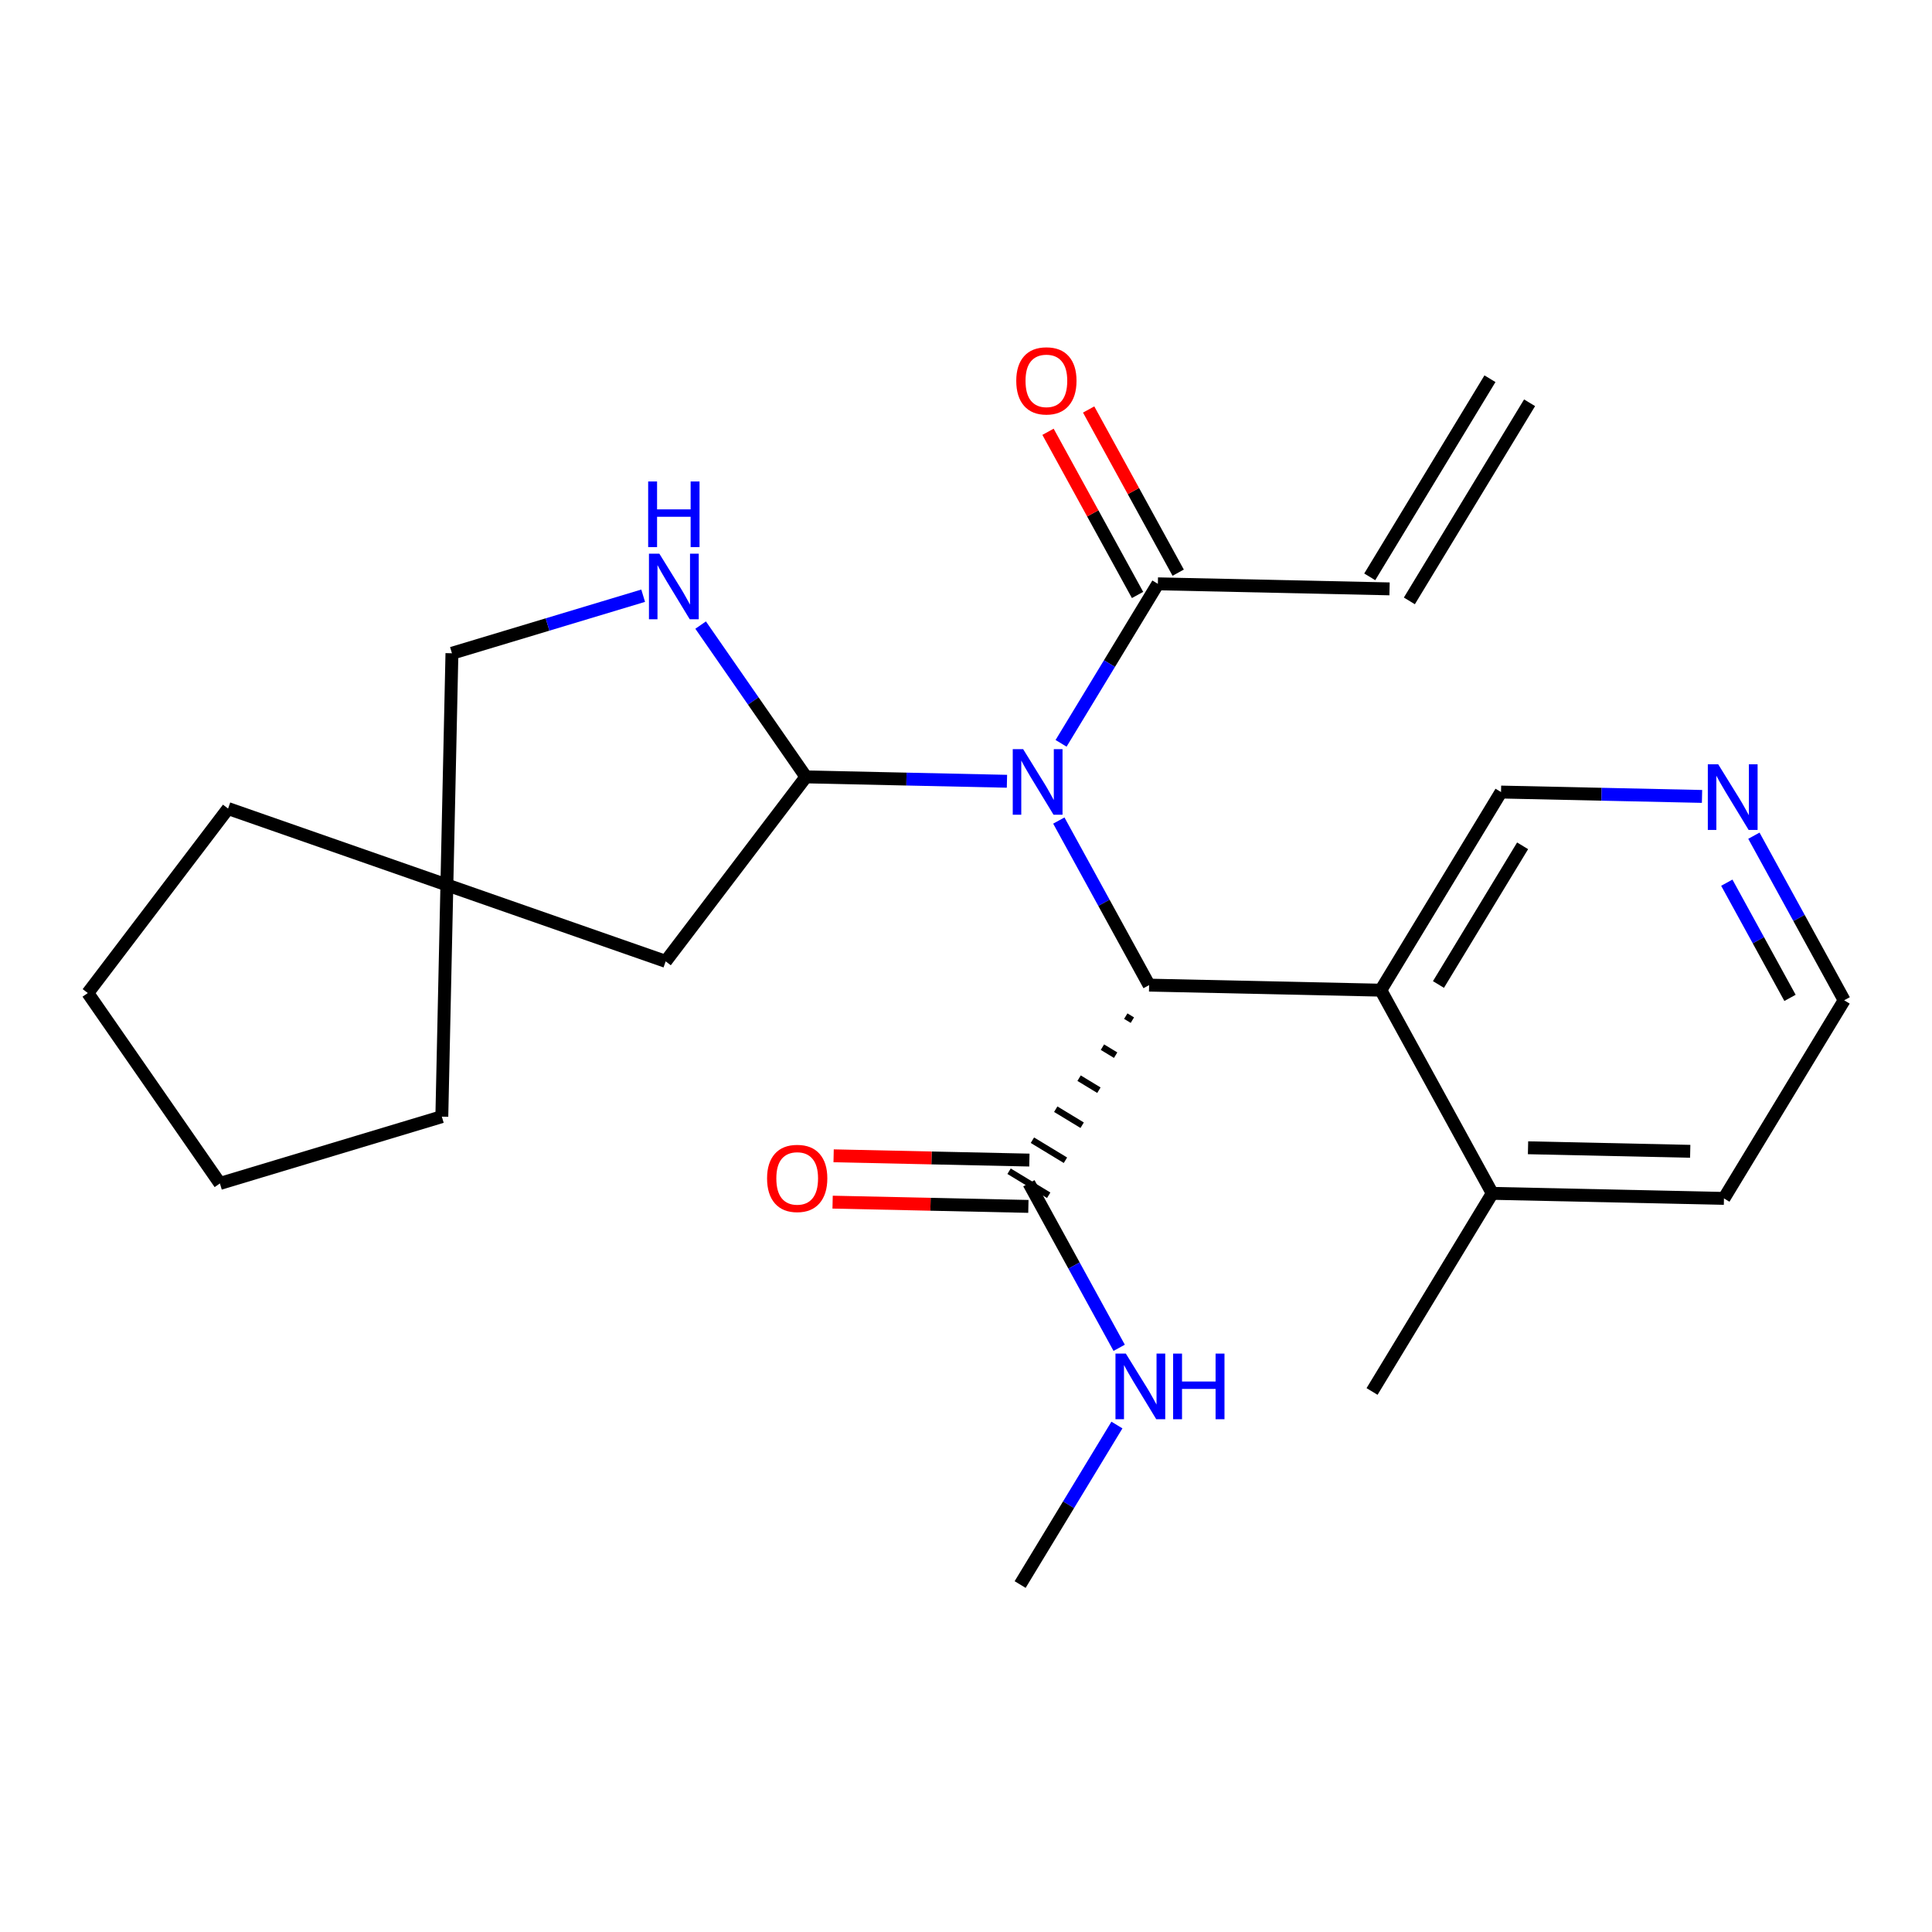 <?xml version='1.0' encoding='iso-8859-1'?>
<svg version='1.1' baseProfile='full'
              xmlns='http://www.w3.org/2000/svg'
                      xmlns:rdkit='http://www.rdkit.org/xml'
                      xmlns:xlink='http://www.w3.org/1999/xlink'
                  xml:space='preserve'
width='300px' height='300px' viewBox='0 0 300 300'>
<!-- END OF HEADER -->
<rect style='opacity:1.0;fill:#FFFFFF;stroke:none' width='300' height='300' x='0' y='0'> </rect>
<rect style='opacity:1.0;fill:#FFFFFF;stroke:none' width='300' height='300' x='0' y='0'> </rect>
<path class='bond-0 atom-0 atom-1' d='M 231.36,58.808 L 212.692,89.573' style='fill:none;fill-rule:evenodd;stroke:#000000;stroke-width:2.0px;stroke-linecap:butt;stroke-linejoin:miter;stroke-opacity:1' />
<path class='bond-0 atom-0 atom-1' d='M 237.513,62.542 L 218.845,93.306' style='fill:none;fill-rule:evenodd;stroke:#000000;stroke-width:2.0px;stroke-linecap:butt;stroke-linejoin:miter;stroke-opacity:1' />
<path class='bond-1 atom-1 atom-2' d='M 215.769,91.439 L 179.792,90.655' style='fill:none;fill-rule:evenodd;stroke:#000000;stroke-width:2.0px;stroke-linecap:butt;stroke-linejoin:miter;stroke-opacity:1' />
<path class='bond-2 atom-2 atom-3' d='M 182.947,88.924 L 175.996,76.255' style='fill:none;fill-rule:evenodd;stroke:#000000;stroke-width:2.0px;stroke-linecap:butt;stroke-linejoin:miter;stroke-opacity:1' />
<path class='bond-2 atom-2 atom-3' d='M 175.996,76.255 L 169.045,63.586' style='fill:none;fill-rule:evenodd;stroke:#FF0000;stroke-width:2.0px;stroke-linecap:butt;stroke-linejoin:miter;stroke-opacity:1' />
<path class='bond-2 atom-2 atom-3' d='M 176.637,92.386 L 169.686,79.717' style='fill:none;fill-rule:evenodd;stroke:#000000;stroke-width:2.0px;stroke-linecap:butt;stroke-linejoin:miter;stroke-opacity:1' />
<path class='bond-2 atom-2 atom-3' d='M 169.686,79.717 L 162.735,67.048' style='fill:none;fill-rule:evenodd;stroke:#FF0000;stroke-width:2.0px;stroke-linecap:butt;stroke-linejoin:miter;stroke-opacity:1' />
<path class='bond-3 atom-2 atom-4' d='M 179.792,90.655 L 172.277,103.04' style='fill:none;fill-rule:evenodd;stroke:#000000;stroke-width:2.0px;stroke-linecap:butt;stroke-linejoin:miter;stroke-opacity:1' />
<path class='bond-3 atom-2 atom-4' d='M 172.277,103.04 L 164.762,115.424' style='fill:none;fill-rule:evenodd;stroke:#0000FF;stroke-width:2.0px;stroke-linecap:butt;stroke-linejoin:miter;stroke-opacity:1' />
<path class='bond-4 atom-4 atom-5' d='M 156.359,121.316 L 140.753,120.975' style='fill:none;fill-rule:evenodd;stroke:#0000FF;stroke-width:2.0px;stroke-linecap:butt;stroke-linejoin:miter;stroke-opacity:1' />
<path class='bond-4 atom-4 atom-5' d='M 140.753,120.975 L 125.147,120.635' style='fill:none;fill-rule:evenodd;stroke:#000000;stroke-width:2.0px;stroke-linecap:butt;stroke-linejoin:miter;stroke-opacity:1' />
<path class='bond-13 atom-4 atom-14' d='M 164.413,127.415 L 171.423,140.192' style='fill:none;fill-rule:evenodd;stroke:#0000FF;stroke-width:2.0px;stroke-linecap:butt;stroke-linejoin:miter;stroke-opacity:1' />
<path class='bond-13 atom-4 atom-14' d='M 171.423,140.192 L 178.433,152.969' style='fill:none;fill-rule:evenodd;stroke:#000000;stroke-width:2.0px;stroke-linecap:butt;stroke-linejoin:miter;stroke-opacity:1' />
<path class='bond-5 atom-5 atom-6' d='M 125.147,120.635 L 103.365,149.28' style='fill:none;fill-rule:evenodd;stroke:#000000;stroke-width:2.0px;stroke-linecap:butt;stroke-linejoin:miter;stroke-opacity:1' />
<path class='bond-25 atom-13 atom-5' d='M 108.794,97.063 L 116.97,108.849' style='fill:none;fill-rule:evenodd;stroke:#0000FF;stroke-width:2.0px;stroke-linecap:butt;stroke-linejoin:miter;stroke-opacity:1' />
<path class='bond-25 atom-13 atom-5' d='M 116.97,108.849 L 125.147,120.635' style='fill:none;fill-rule:evenodd;stroke:#000000;stroke-width:2.0px;stroke-linecap:butt;stroke-linejoin:miter;stroke-opacity:1' />
<path class='bond-6 atom-6 atom-7' d='M 103.365,149.28 L 69.391,137.416' style='fill:none;fill-rule:evenodd;stroke:#000000;stroke-width:2.0px;stroke-linecap:butt;stroke-linejoin:miter;stroke-opacity:1' />
<path class='bond-7 atom-7 atom-8' d='M 69.391,137.416 L 68.607,173.393' style='fill:none;fill-rule:evenodd;stroke:#000000;stroke-width:2.0px;stroke-linecap:butt;stroke-linejoin:miter;stroke-opacity:1' />
<path class='bond-11 atom-7 atom-12' d='M 69.391,137.416 L 70.176,101.439' style='fill:none;fill-rule:evenodd;stroke:#000000;stroke-width:2.0px;stroke-linecap:butt;stroke-linejoin:miter;stroke-opacity:1' />
<path class='bond-27 atom-11 atom-7' d='M 35.418,125.553 L 69.391,137.416' style='fill:none;fill-rule:evenodd;stroke:#000000;stroke-width:2.0px;stroke-linecap:butt;stroke-linejoin:miter;stroke-opacity:1' />
<path class='bond-8 atom-8 atom-9' d='M 68.607,173.393 L 34.148,183.764' style='fill:none;fill-rule:evenodd;stroke:#000000;stroke-width:2.0px;stroke-linecap:butt;stroke-linejoin:miter;stroke-opacity:1' />
<path class='bond-9 atom-9 atom-10' d='M 34.148,183.764 L 13.636,154.197' style='fill:none;fill-rule:evenodd;stroke:#000000;stroke-width:2.0px;stroke-linecap:butt;stroke-linejoin:miter;stroke-opacity:1' />
<path class='bond-10 atom-10 atom-11' d='M 13.636,154.197 L 35.418,125.553' style='fill:none;fill-rule:evenodd;stroke:#000000;stroke-width:2.0px;stroke-linecap:butt;stroke-linejoin:miter;stroke-opacity:1' />
<path class='bond-12 atom-12 atom-13' d='M 70.176,101.439 L 85.023,96.971' style='fill:none;fill-rule:evenodd;stroke:#000000;stroke-width:2.0px;stroke-linecap:butt;stroke-linejoin:miter;stroke-opacity:1' />
<path class='bond-12 atom-12 atom-13' d='M 85.023,96.971 L 99.87,92.502' style='fill:none;fill-rule:evenodd;stroke:#0000FF;stroke-width:2.0px;stroke-linecap:butt;stroke-linejoin:miter;stroke-opacity:1' />
<path class='bond-14 atom-14 atom-15' d='M 174.809,157.785 L 175.834,158.407' style='fill:none;fill-rule:evenodd;stroke:#000000;stroke-width:1.0px;stroke-linecap:butt;stroke-linejoin:miter;stroke-opacity:1' />
<path class='bond-14 atom-14 atom-15' d='M 171.185,162.601 L 173.236,163.846' style='fill:none;fill-rule:evenodd;stroke:#000000;stroke-width:1.0px;stroke-linecap:butt;stroke-linejoin:miter;stroke-opacity:1' />
<path class='bond-14 atom-14 atom-15' d='M 167.56,167.418 L 170.637,169.285' style='fill:none;fill-rule:evenodd;stroke:#000000;stroke-width:1.0px;stroke-linecap:butt;stroke-linejoin:miter;stroke-opacity:1' />
<path class='bond-14 atom-14 atom-15' d='M 163.936,172.234 L 168.038,174.723' style='fill:none;fill-rule:evenodd;stroke:#000000;stroke-width:1.0px;stroke-linecap:butt;stroke-linejoin:miter;stroke-opacity:1' />
<path class='bond-14 atom-14 atom-15' d='M 160.312,177.05 L 165.44,180.162' style='fill:none;fill-rule:evenodd;stroke:#000000;stroke-width:1.0px;stroke-linecap:butt;stroke-linejoin:miter;stroke-opacity:1' />
<path class='bond-14 atom-14 atom-15' d='M 156.688,181.867 L 162.841,185.6' style='fill:none;fill-rule:evenodd;stroke:#000000;stroke-width:1.0px;stroke-linecap:butt;stroke-linejoin:miter;stroke-opacity:1' />
<path class='bond-18 atom-14 atom-19' d='M 178.433,152.969 L 214.41,153.753' style='fill:none;fill-rule:evenodd;stroke:#000000;stroke-width:2.0px;stroke-linecap:butt;stroke-linejoin:miter;stroke-opacity:1' />
<path class='bond-15 atom-15 atom-16' d='M 159.843,180.136 L 144.644,179.804' style='fill:none;fill-rule:evenodd;stroke:#000000;stroke-width:2.0px;stroke-linecap:butt;stroke-linejoin:miter;stroke-opacity:1' />
<path class='bond-15 atom-15 atom-16' d='M 144.644,179.804 L 129.444,179.473' style='fill:none;fill-rule:evenodd;stroke:#FF0000;stroke-width:2.0px;stroke-linecap:butt;stroke-linejoin:miter;stroke-opacity:1' />
<path class='bond-15 atom-15 atom-16' d='M 159.686,187.331 L 144.487,187' style='fill:none;fill-rule:evenodd;stroke:#000000;stroke-width:2.0px;stroke-linecap:butt;stroke-linejoin:miter;stroke-opacity:1' />
<path class='bond-15 atom-15 atom-16' d='M 144.487,187 L 129.287,186.668' style='fill:none;fill-rule:evenodd;stroke:#FF0000;stroke-width:2.0px;stroke-linecap:butt;stroke-linejoin:miter;stroke-opacity:1' />
<path class='bond-16 atom-15 atom-17' d='M 159.765,183.734 L 166.775,196.511' style='fill:none;fill-rule:evenodd;stroke:#000000;stroke-width:2.0px;stroke-linecap:butt;stroke-linejoin:miter;stroke-opacity:1' />
<path class='bond-16 atom-15 atom-17' d='M 166.775,196.511 L 173.785,209.288' style='fill:none;fill-rule:evenodd;stroke:#0000FF;stroke-width:2.0px;stroke-linecap:butt;stroke-linejoin:miter;stroke-opacity:1' />
<path class='bond-17 atom-17 atom-18' d='M 173.436,221.278 L 165.921,233.663' style='fill:none;fill-rule:evenodd;stroke:#0000FF;stroke-width:2.0px;stroke-linecap:butt;stroke-linejoin:miter;stroke-opacity:1' />
<path class='bond-17 atom-17 atom-18' d='M 165.921,233.663 L 158.406,246.047' style='fill:none;fill-rule:evenodd;stroke:#000000;stroke-width:2.0px;stroke-linecap:butt;stroke-linejoin:miter;stroke-opacity:1' />
<path class='bond-19 atom-19 atom-20' d='M 214.41,153.753 L 233.078,122.989' style='fill:none;fill-rule:evenodd;stroke:#000000;stroke-width:2.0px;stroke-linecap:butt;stroke-linejoin:miter;stroke-opacity:1' />
<path class='bond-19 atom-19 atom-20' d='M 223.363,152.872 L 236.43,131.337' style='fill:none;fill-rule:evenodd;stroke:#000000;stroke-width:2.0px;stroke-linecap:butt;stroke-linejoin:miter;stroke-opacity:1' />
<path class='bond-26 atom-24 atom-19' d='M 231.719,185.303 L 214.41,153.753' style='fill:none;fill-rule:evenodd;stroke:#000000;stroke-width:2.0px;stroke-linecap:butt;stroke-linejoin:miter;stroke-opacity:1' />
<path class='bond-20 atom-20 atom-21' d='M 233.078,122.989 L 248.684,123.329' style='fill:none;fill-rule:evenodd;stroke:#000000;stroke-width:2.0px;stroke-linecap:butt;stroke-linejoin:miter;stroke-opacity:1' />
<path class='bond-20 atom-20 atom-21' d='M 248.684,123.329 L 264.29,123.669' style='fill:none;fill-rule:evenodd;stroke:#0000FF;stroke-width:2.0px;stroke-linecap:butt;stroke-linejoin:miter;stroke-opacity:1' />
<path class='bond-21 atom-21 atom-22' d='M 272.344,129.768 L 279.354,142.546' style='fill:none;fill-rule:evenodd;stroke:#0000FF;stroke-width:2.0px;stroke-linecap:butt;stroke-linejoin:miter;stroke-opacity:1' />
<path class='bond-21 atom-21 atom-22' d='M 279.354,142.546 L 286.364,155.323' style='fill:none;fill-rule:evenodd;stroke:#000000;stroke-width:2.0px;stroke-linecap:butt;stroke-linejoin:miter;stroke-opacity:1' />
<path class='bond-21 atom-21 atom-22' d='M 268.137,137.063 L 273.044,146.007' style='fill:none;fill-rule:evenodd;stroke:#0000FF;stroke-width:2.0px;stroke-linecap:butt;stroke-linejoin:miter;stroke-opacity:1' />
<path class='bond-21 atom-21 atom-22' d='M 273.044,146.007 L 277.951,154.951' style='fill:none;fill-rule:evenodd;stroke:#000000;stroke-width:2.0px;stroke-linecap:butt;stroke-linejoin:miter;stroke-opacity:1' />
<path class='bond-22 atom-22 atom-23' d='M 286.364,155.323 L 267.696,186.087' style='fill:none;fill-rule:evenodd;stroke:#000000;stroke-width:2.0px;stroke-linecap:butt;stroke-linejoin:miter;stroke-opacity:1' />
<path class='bond-23 atom-23 atom-24' d='M 267.696,186.087 L 231.719,185.303' style='fill:none;fill-rule:evenodd;stroke:#000000;stroke-width:2.0px;stroke-linecap:butt;stroke-linejoin:miter;stroke-opacity:1' />
<path class='bond-23 atom-23 atom-24' d='M 262.456,178.774 L 237.272,178.225' style='fill:none;fill-rule:evenodd;stroke:#000000;stroke-width:2.0px;stroke-linecap:butt;stroke-linejoin:miter;stroke-opacity:1' />
<path class='bond-24 atom-24 atom-25' d='M 231.719,185.303 L 213.051,216.067' style='fill:none;fill-rule:evenodd;stroke:#000000;stroke-width:2.0px;stroke-linecap:butt;stroke-linejoin:miter;stroke-opacity:1' />
<path  class='atom-3' d='M 157.804 59.134
Q 157.804 56.687, 159.014 55.32
Q 160.223 53.953, 162.483 53.953
Q 164.742 53.953, 165.952 55.32
Q 167.161 56.687, 167.161 59.134
Q 167.161 61.61, 165.937 63.021
Q 164.714 64.417, 162.483 64.417
Q 160.237 64.417, 159.014 63.021
Q 157.804 61.625, 157.804 59.134
M 162.483 63.266
Q 164.037 63.266, 164.872 62.229
Q 165.721 61.178, 165.721 59.134
Q 165.721 57.134, 164.872 56.126
Q 164.037 55.104, 162.483 55.104
Q 160.928 55.104, 160.079 56.112
Q 159.244 57.119, 159.244 59.134
Q 159.244 61.193, 160.079 62.229
Q 160.928 63.266, 162.483 63.266
' fill='#FF0000'/>
<path  class='atom-4' d='M 158.871 116.324
L 162.21 121.722
Q 162.541 122.254, 163.074 123.219
Q 163.607 124.183, 163.635 124.241
L 163.635 116.324
L 164.989 116.324
L 164.989 126.515
L 163.592 126.515
L 160.008 120.614
Q 159.591 119.923, 159.144 119.131
Q 158.713 118.339, 158.583 118.095
L 158.583 126.515
L 157.259 126.515
L 157.259 116.324
L 158.871 116.324
' fill='#0000FF'/>
<path  class='atom-13' d='M 102.382 85.972
L 105.721 91.37
Q 106.053 91.903, 106.585 92.867
Q 107.118 93.832, 107.146 93.889
L 107.146 85.972
L 108.5 85.972
L 108.5 96.163
L 107.103 96.163
L 103.519 90.262
Q 103.102 89.571, 102.655 88.779
Q 102.224 87.987, 102.094 87.743
L 102.094 96.163
L 100.77 96.163
L 100.77 85.972
L 102.382 85.972
' fill='#0000FF'/>
<path  class='atom-13' d='M 100.647 74.762
L 102.029 74.762
L 102.029 79.095
L 107.24 79.095
L 107.24 74.762
L 108.622 74.762
L 108.622 84.953
L 107.24 84.953
L 107.24 80.246
L 102.029 80.246
L 102.029 84.953
L 100.647 84.953
L 100.647 74.762
' fill='#0000FF'/>
<path  class='atom-16' d='M 119.11 182.978
Q 119.11 180.531, 120.319 179.163
Q 121.528 177.796, 123.788 177.796
Q 126.048 177.796, 127.257 179.163
Q 128.466 180.531, 128.466 182.978
Q 128.466 185.454, 127.242 186.864
Q 126.019 188.26, 123.788 188.26
Q 121.542 188.26, 120.319 186.864
Q 119.11 185.468, 119.11 182.978
M 123.788 187.109
Q 125.342 187.109, 126.177 186.073
Q 127.026 185.022, 127.026 182.978
Q 127.026 180.977, 126.177 179.969
Q 125.342 178.947, 123.788 178.947
Q 122.233 178.947, 121.384 179.955
Q 120.549 180.963, 120.549 182.978
Q 120.549 185.036, 121.384 186.073
Q 122.233 187.109, 123.788 187.109
' fill='#FF0000'/>
<path  class='atom-17' d='M 174.821 210.187
L 178.161 215.585
Q 178.492 216.118, 179.024 217.082
Q 179.557 218.046, 179.586 218.104
L 179.586 210.187
L 180.939 210.187
L 180.939 220.378
L 179.542 220.378
L 175.958 214.477
Q 175.541 213.786, 175.095 212.994
Q 174.663 212.202, 174.533 211.958
L 174.533 220.378
L 173.209 220.378
L 173.209 210.187
L 174.821 210.187
' fill='#0000FF'/>
<path  class='atom-17' d='M 182.162 210.187
L 183.544 210.187
L 183.544 214.52
L 188.755 214.52
L 188.755 210.187
L 190.137 210.187
L 190.137 220.378
L 188.755 220.378
L 188.755 215.671
L 183.544 215.671
L 183.544 220.378
L 182.162 220.378
L 182.162 210.187
' fill='#0000FF'/>
<path  class='atom-21' d='M 266.802 118.678
L 270.141 124.076
Q 270.472 124.608, 271.005 125.573
Q 271.538 126.537, 271.566 126.595
L 271.566 118.678
L 272.919 118.678
L 272.919 128.869
L 271.523 128.869
L 267.939 122.967
Q 267.522 122.276, 267.075 121.485
Q 266.644 120.693, 266.514 120.448
L 266.514 128.869
L 265.19 128.869
L 265.19 118.678
L 266.802 118.678
' fill='#0000FF'/>
</svg>
